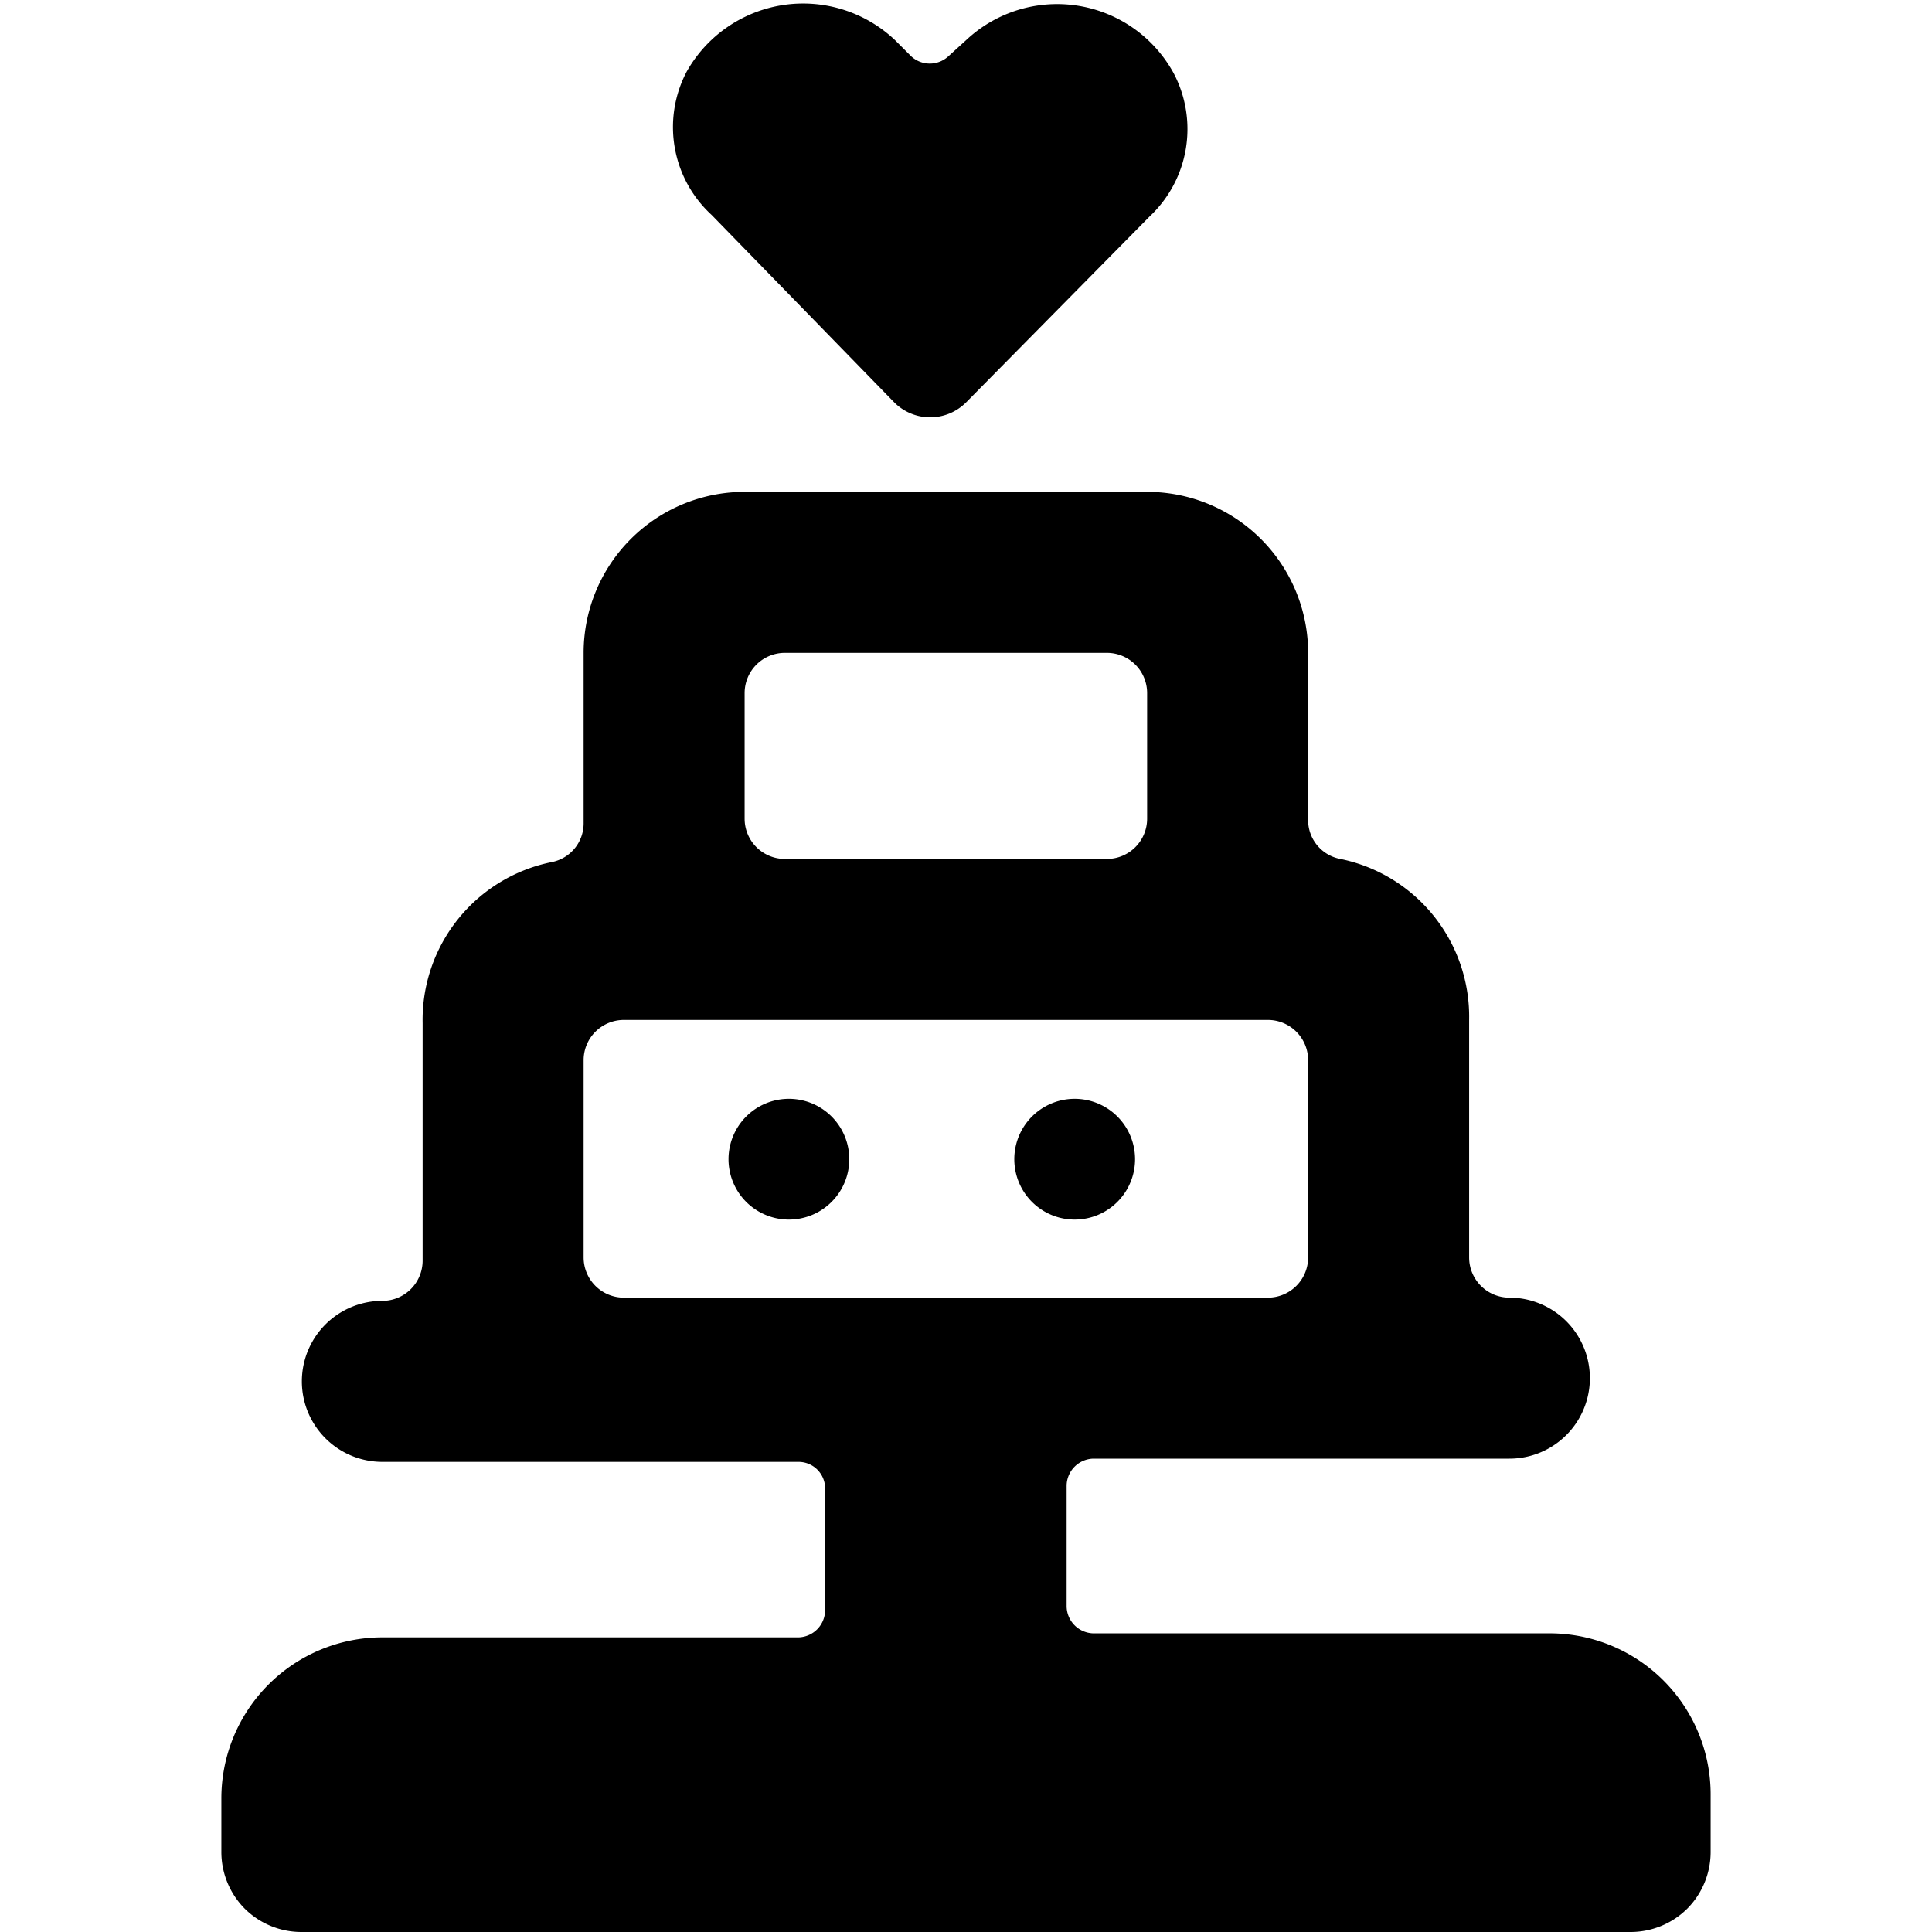 <svg xmlns="http://www.w3.org/2000/svg" viewBox="0 0 24 24"><g><g><path d="M11.11 5A0.63 0.63 0 0 0 12 5l2.28 -2.31a1.49 1.49 0 0 0 0.3 -1.78A1.65 1.65 0 0 0 12 0.5l-0.22 0.2a0.34 0.34 0 0 1 -0.46 0l-0.2 -0.2a1.66 1.66 0 0 0 -2.59 0.39 1.48 1.48 0 0 0 0.31 1.78Z" fill="#000000" stroke-width="1"></path><path d="M21.25 22.29a2 2 0 0 0 -2 -2h-5.67a0.34 0.34 0 0 1 -0.33 -0.34v-1.5a0.34 0.34 0 0 1 0.33 -0.33h5.17a1 1 0 0 0 0 -2 0.5 0.5 0 0 1 -0.5 -0.5v-2.95a2 2 0 0 0 -1.6 -2 0.49 0.49 0 0 1 -0.4 -0.49V8.11a2 2 0 0 0 -2 -2h-5a2 2 0 0 0 -2 2v2.11a0.49 0.49 0 0 1 -0.4 0.49 2 2 0 0 0 -1.6 2v2.95a0.5 0.5 0 0 1 -0.5 0.5 1 1 0 0 0 0 2h5.17a0.33 0.33 0 0 1 0.33 0.33V20a0.34 0.34 0 0 1 -0.33 0.34H4.75a2 2 0 0 0 -2 2V23a1 1 0 0 0 0.29 0.71 1 1 0 0 0 0.71 0.29h16.5a1 1 0 0 0 0.71 -0.29 1 1 0 0 0 0.29 -0.71Zm-12 -13.68a0.5 0.5 0 0 1 0.5 -0.5h4a0.5 0.5 0 0 1 0.5 0.5v1.56a0.5 0.5 0 0 1 -0.5 0.5h-4a0.5 0.5 0 0 1 -0.5 -0.5Zm-1.5 7.51a0.5 0.5 0 0 1 -0.5 -0.5v-2.45a0.5 0.5 0 0 1 0.5 -0.5h8a0.5 0.5 0 0 1 0.5 0.5v2.45a0.5 0.5 0 0 1 -0.5 0.5Z" fill="#000000" stroke-width="1"></path></g><path d="M9.05 14.4a0.75 0.75 0 1 0 1.5 0 0.75 0.75 0 1 0 -1.5 0" fill="#000000" stroke-width="1"></path><path d="M12.6 14.4a0.75 0.75 0 1 0 1.5 0 0.75 0.75 0 1 0 -1.5 0" fill="#000000" stroke-width="1"></path></g></svg>
